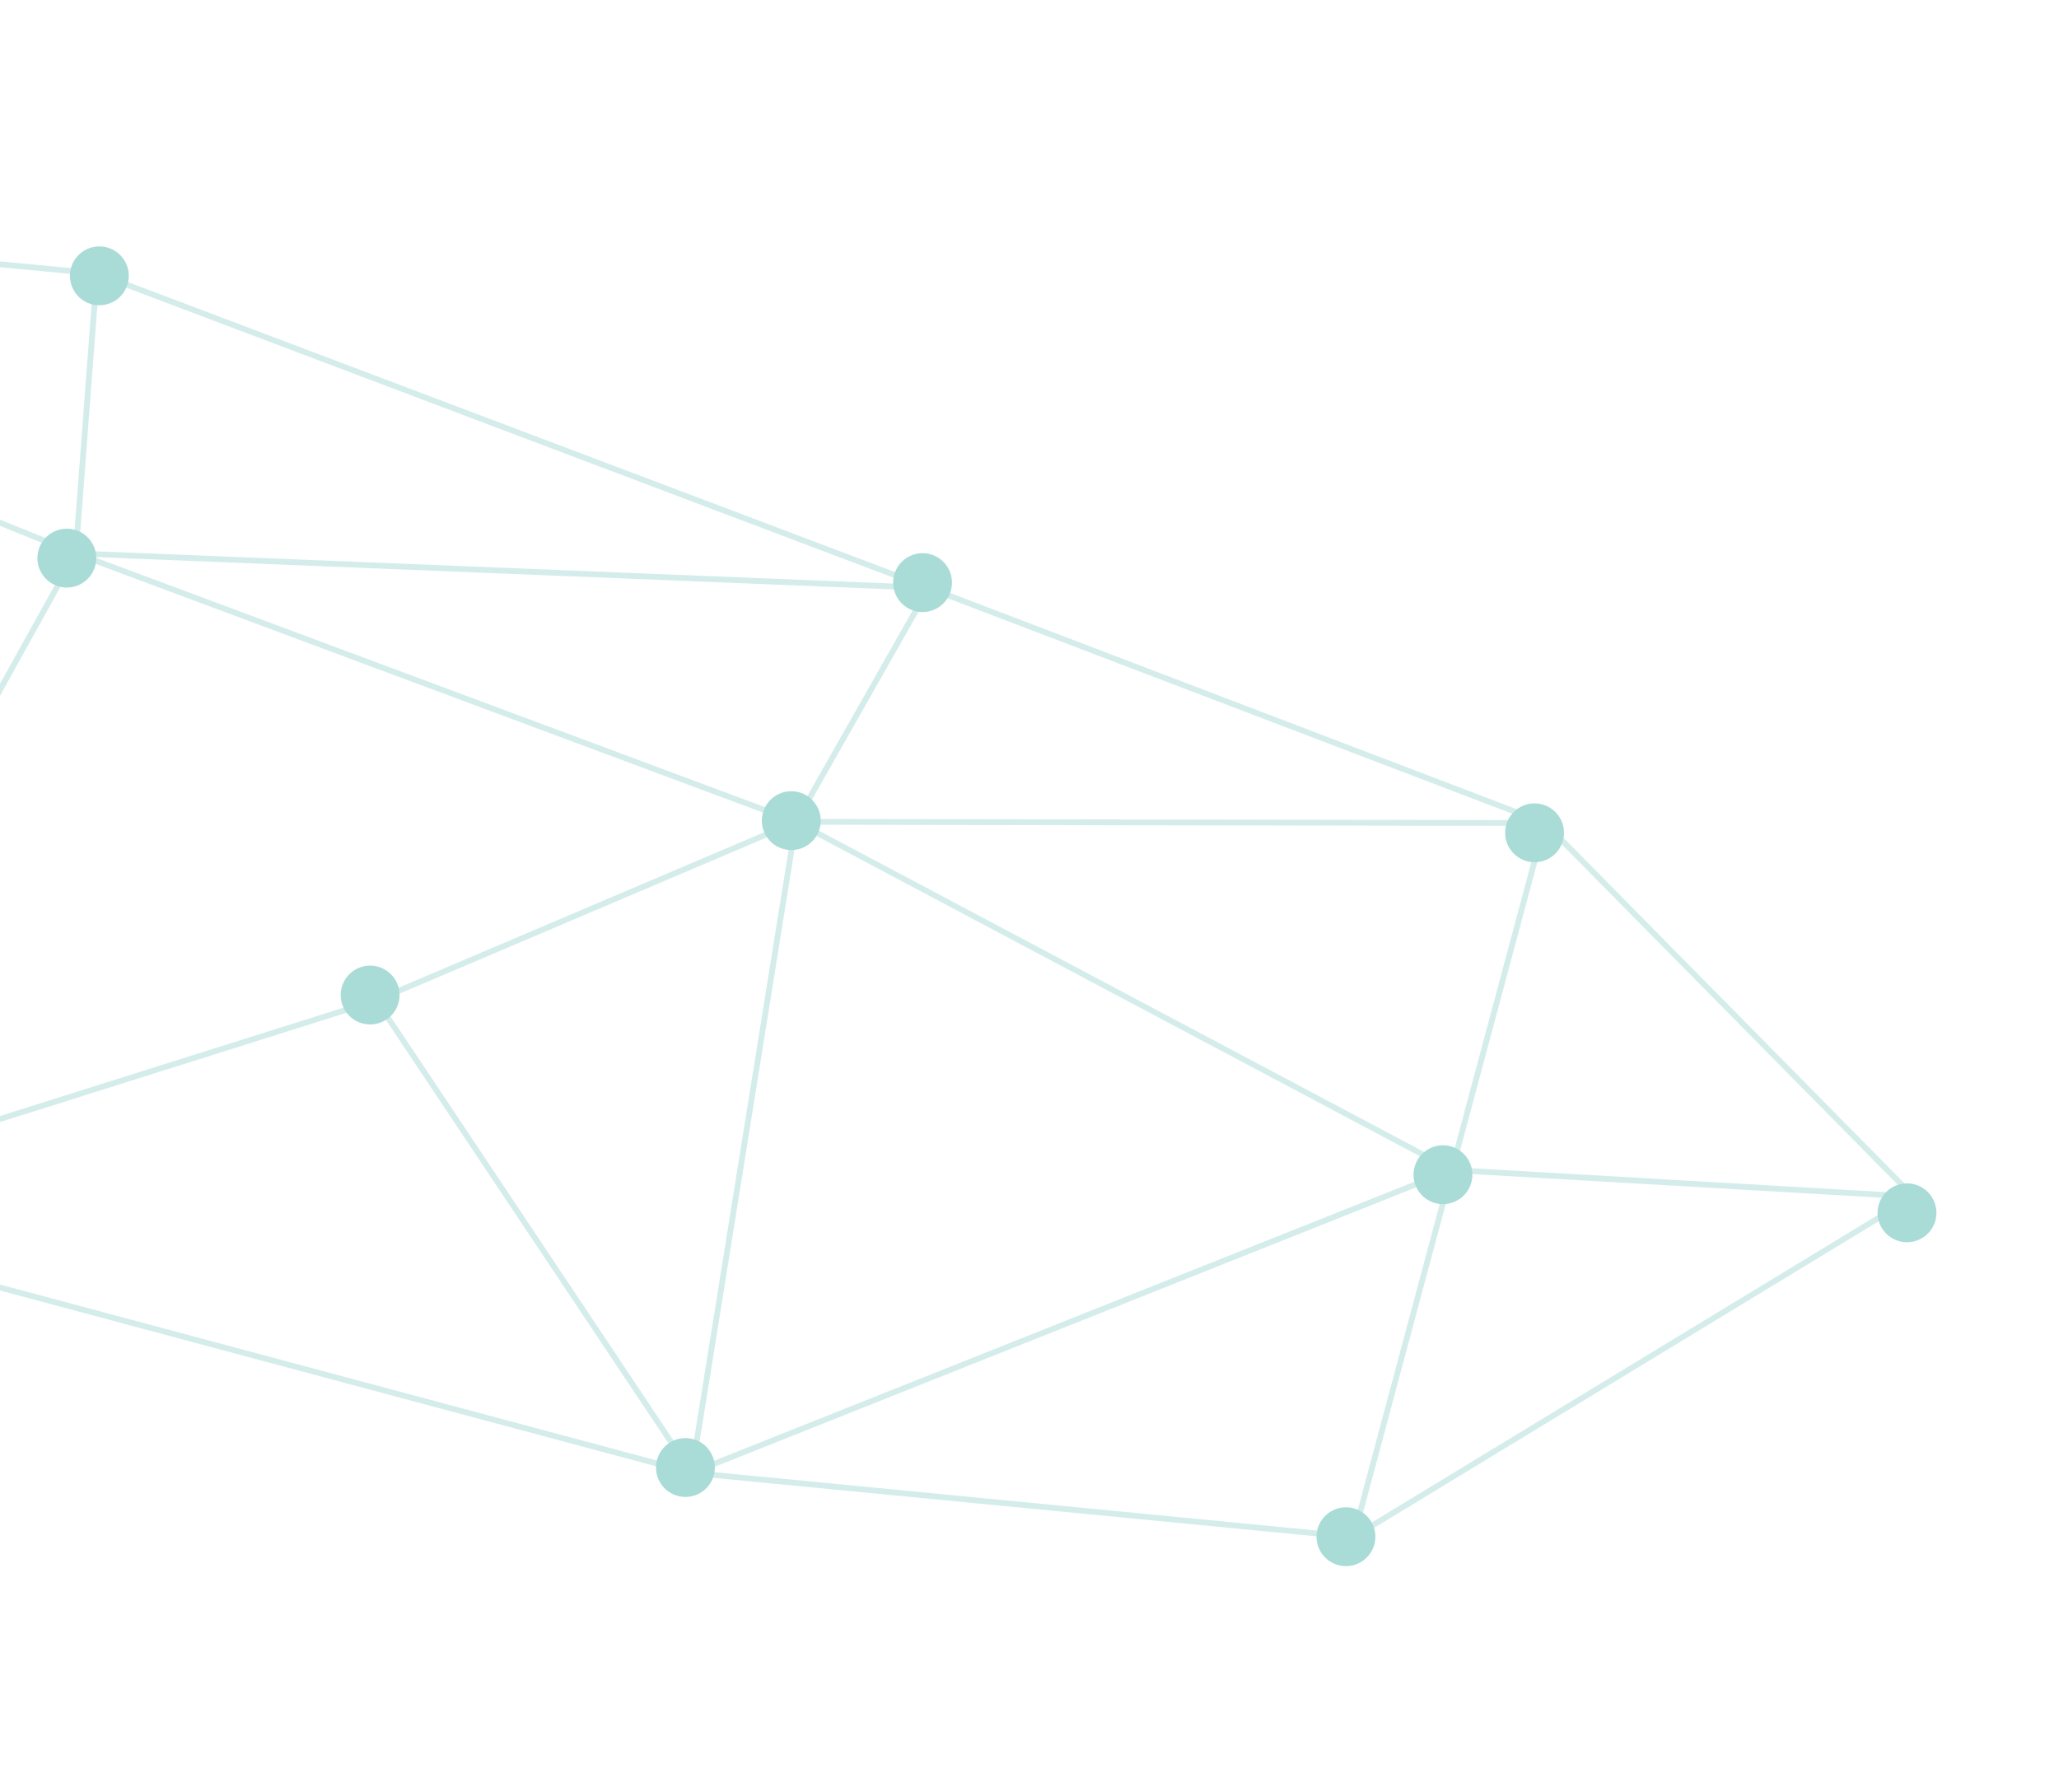 <svg width="355" height="309" viewBox="0 0 355 309" fill="none" xmlns="http://www.w3.org/2000/svg">
<g opacity="0.4">
<path opacity="0.5" d="M-49.808 208.66L64.883 172.489M-49.808 208.66L13.057 95.417M-49.808 208.66L-143.72 32.037M-49.808 208.66L-128.078 150.52L-143.72 32.037M-49.808 208.66L119.248 253.958M64.883 172.489L119.248 253.958M64.883 172.489L137.247 141.702M119.248 253.958L250.32 201.734M119.248 253.958L137.247 141.702M119.248 253.958L233.362 265.022M250.32 201.734L137.247 141.702M250.32 201.734L266.348 141.915M250.32 201.734L329.926 206.339M250.32 201.734L233.362 265.022M137.247 141.702L13.057 95.417M137.247 141.702L266.348 141.915M137.247 141.702L160.132 101.375M13.057 95.417L-143.72 32.037M13.057 95.417L160.132 101.375M13.057 95.417L16.7 47.146M266.348 141.915L160.132 101.375M266.348 141.915L329.926 206.339M329.926 206.339L233.362 265.022M-143.72 32.037L16.7 47.146M160.132 101.375L16.7 47.146" stroke="#28A59B"/>
<circle cx="11.523" cy="96.236" r="5.073" transform="rotate(15 11.523 96.236)" fill="#28A59B"/>
<circle cx="17.132" cy="47.562" r="5.073" transform="rotate(15 17.132 47.562)" fill="#28A59B"/>
<circle cx="159.063" cy="100.46" r="5.073" transform="rotate(15 159.063 100.46)" fill="#28A59B"/>
<circle cx="136.431" cy="141.502" r="5.073" transform="rotate(15 136.431 141.502)" fill="#28A59B"/>
<circle cx="264.582" cy="143.601" r="5.073" transform="rotate(15 264.582 143.601)" fill="#28A59B"/>
<circle cx="248.786" cy="202.553" r="5.073" transform="rotate(15 248.786 202.553)" fill="#28A59B"/>
<circle cx="328.794" cy="209.124" r="5.073" transform="rotate(15 328.794 209.124)" fill="#28A59B"/>
<circle cx="232.06" cy="264.974" r="5.073" transform="rotate(15 232.06 264.974)" fill="#28A59B"/>
<circle cx="118.178" cy="253.043" r="5.073" transform="rotate(15 118.178 253.043)" fill="#28A59B"/>
<circle cx="63.814" cy="171.574" r="5.073" transform="rotate(15 63.814 171.574)" fill="#28A59B"/>
</g>
</svg>
